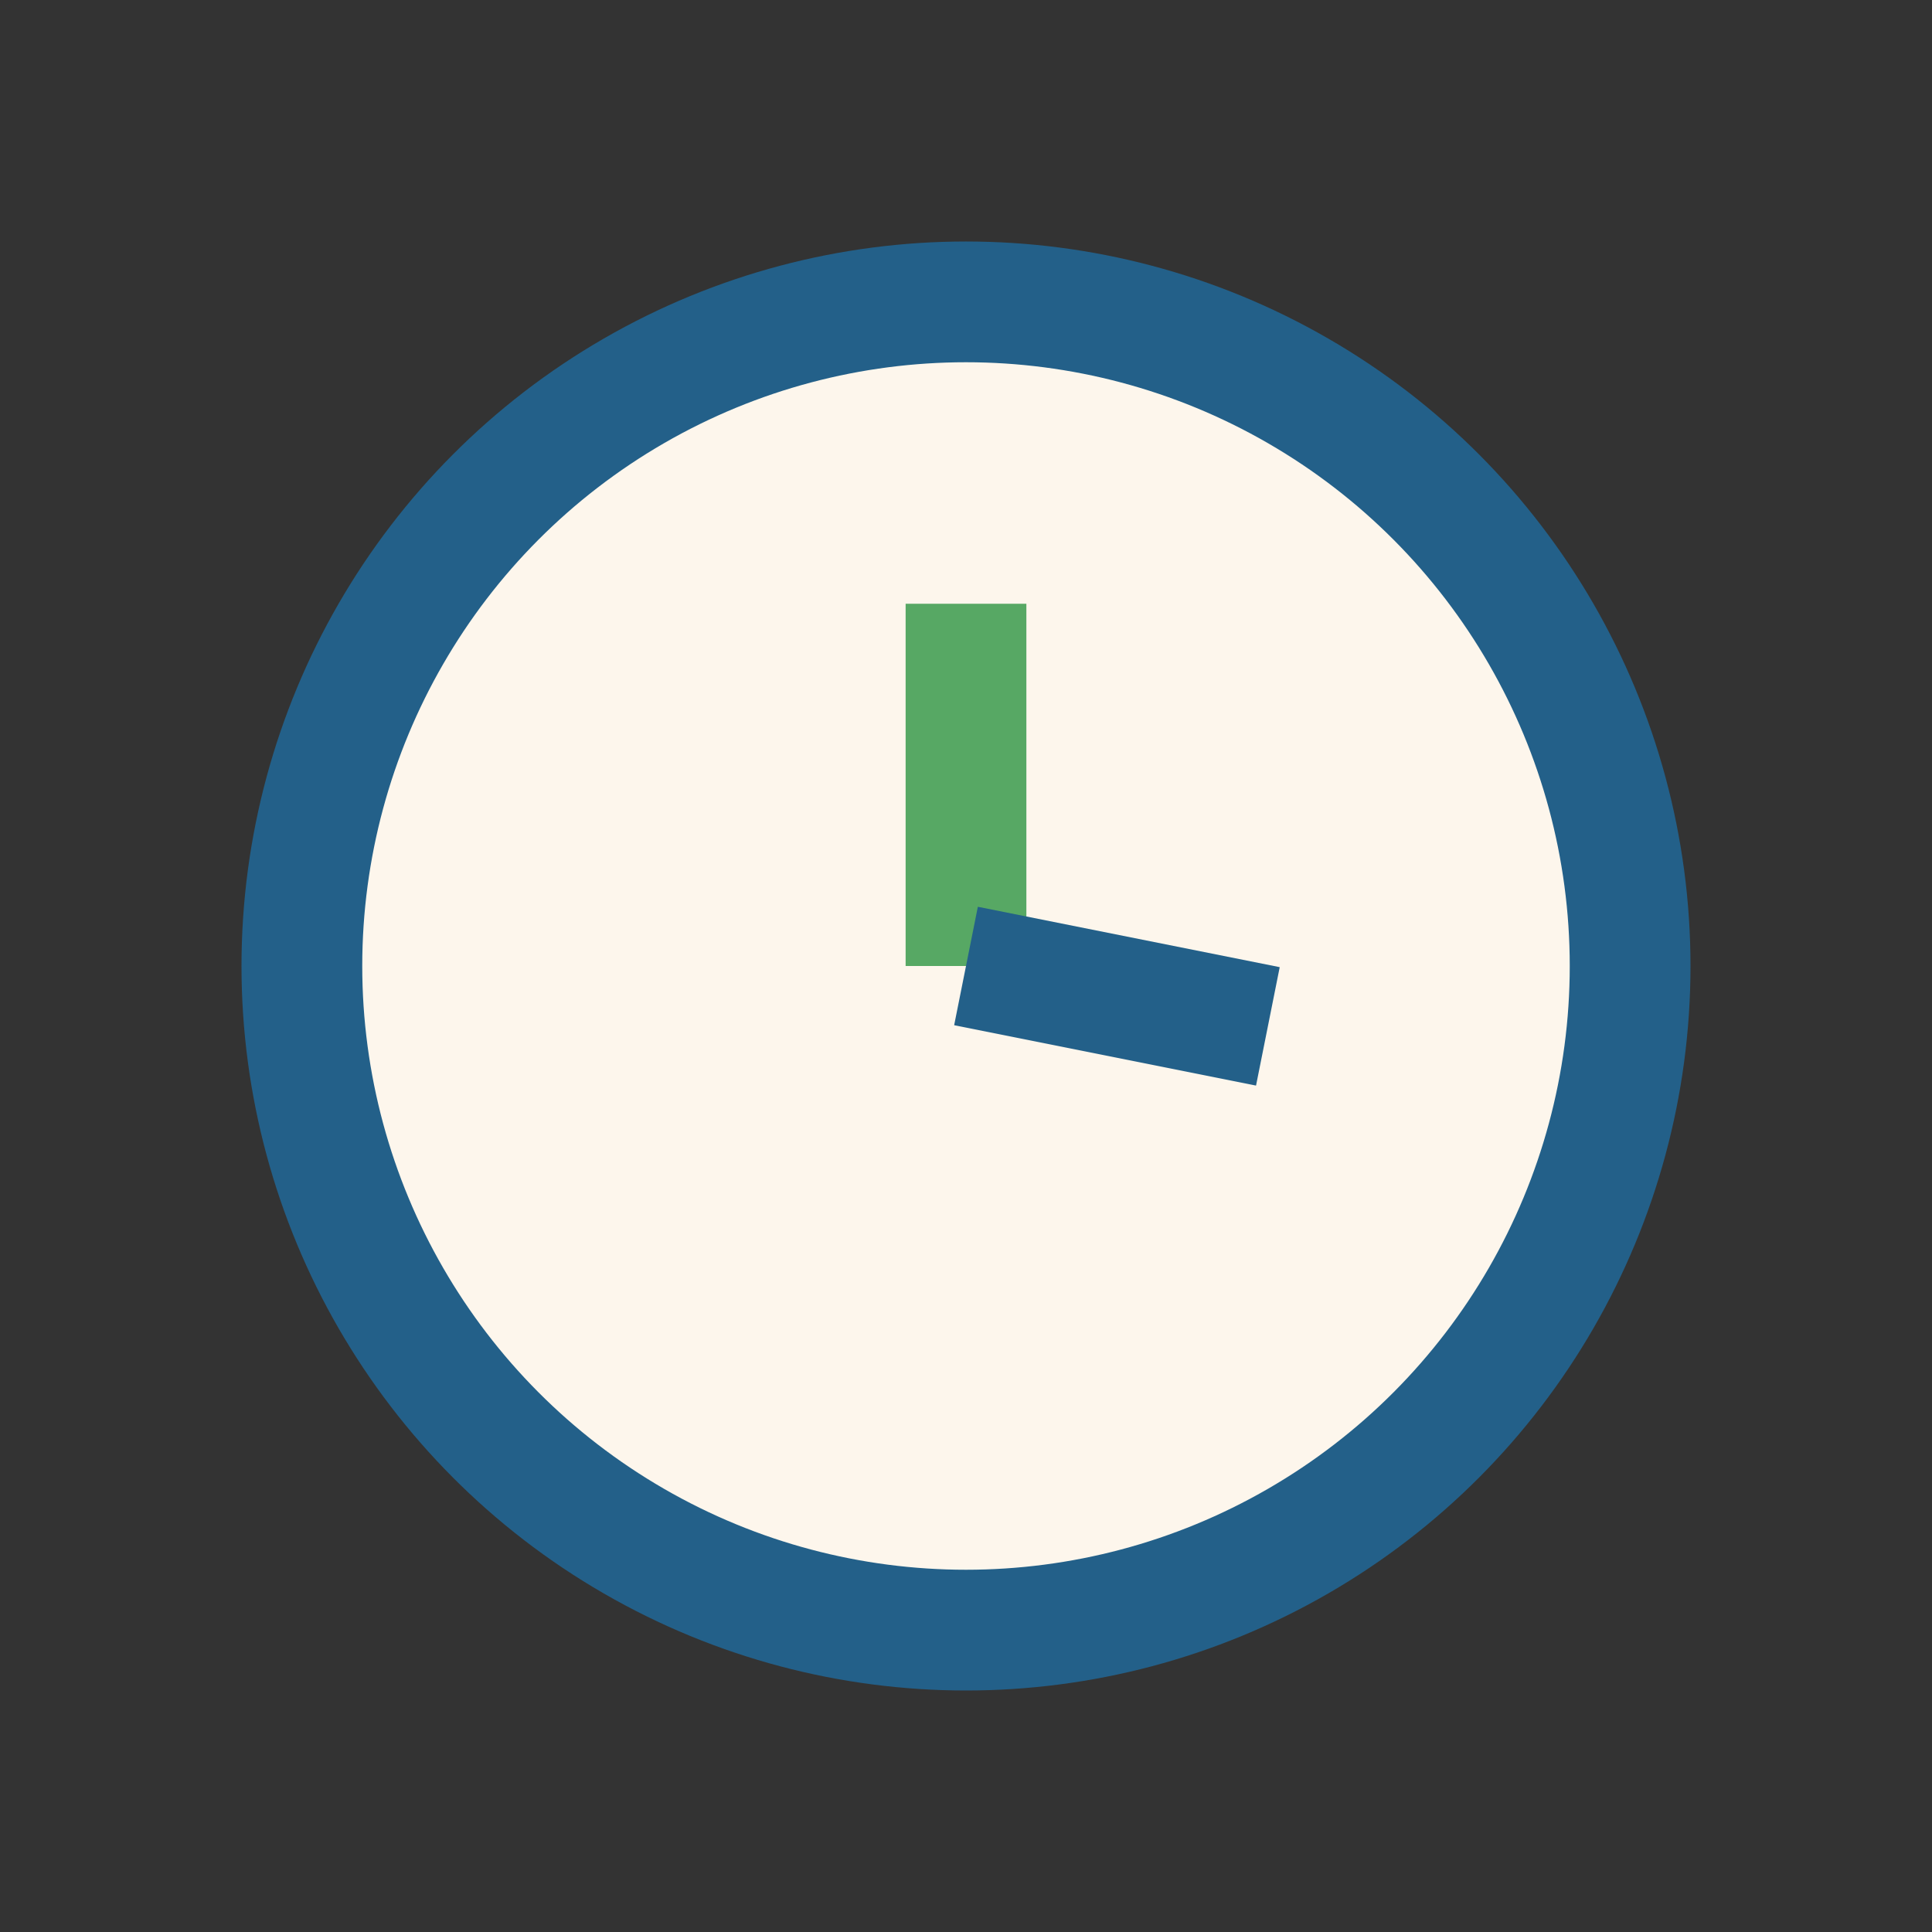 <?xml version="1.0" encoding="UTF-8"?>
<svg xmlns="http://www.w3.org/2000/svg" width="32" height="32" viewBox="0 0 32 32"><rect x="0" y="0" width="32" height="32" fill="#333333" stroke="none"/><circle cx="16" cy="16" r="11" fill="#FDF6EC" stroke="#236089" stroke-width="2"/><line x1="16" y1="16" x2="16" y2="10" stroke="#57A864" stroke-width="2"/><line x1="16" y1="16" x2="21" y2="17" stroke="#236089" stroke-width="2"/></svg>